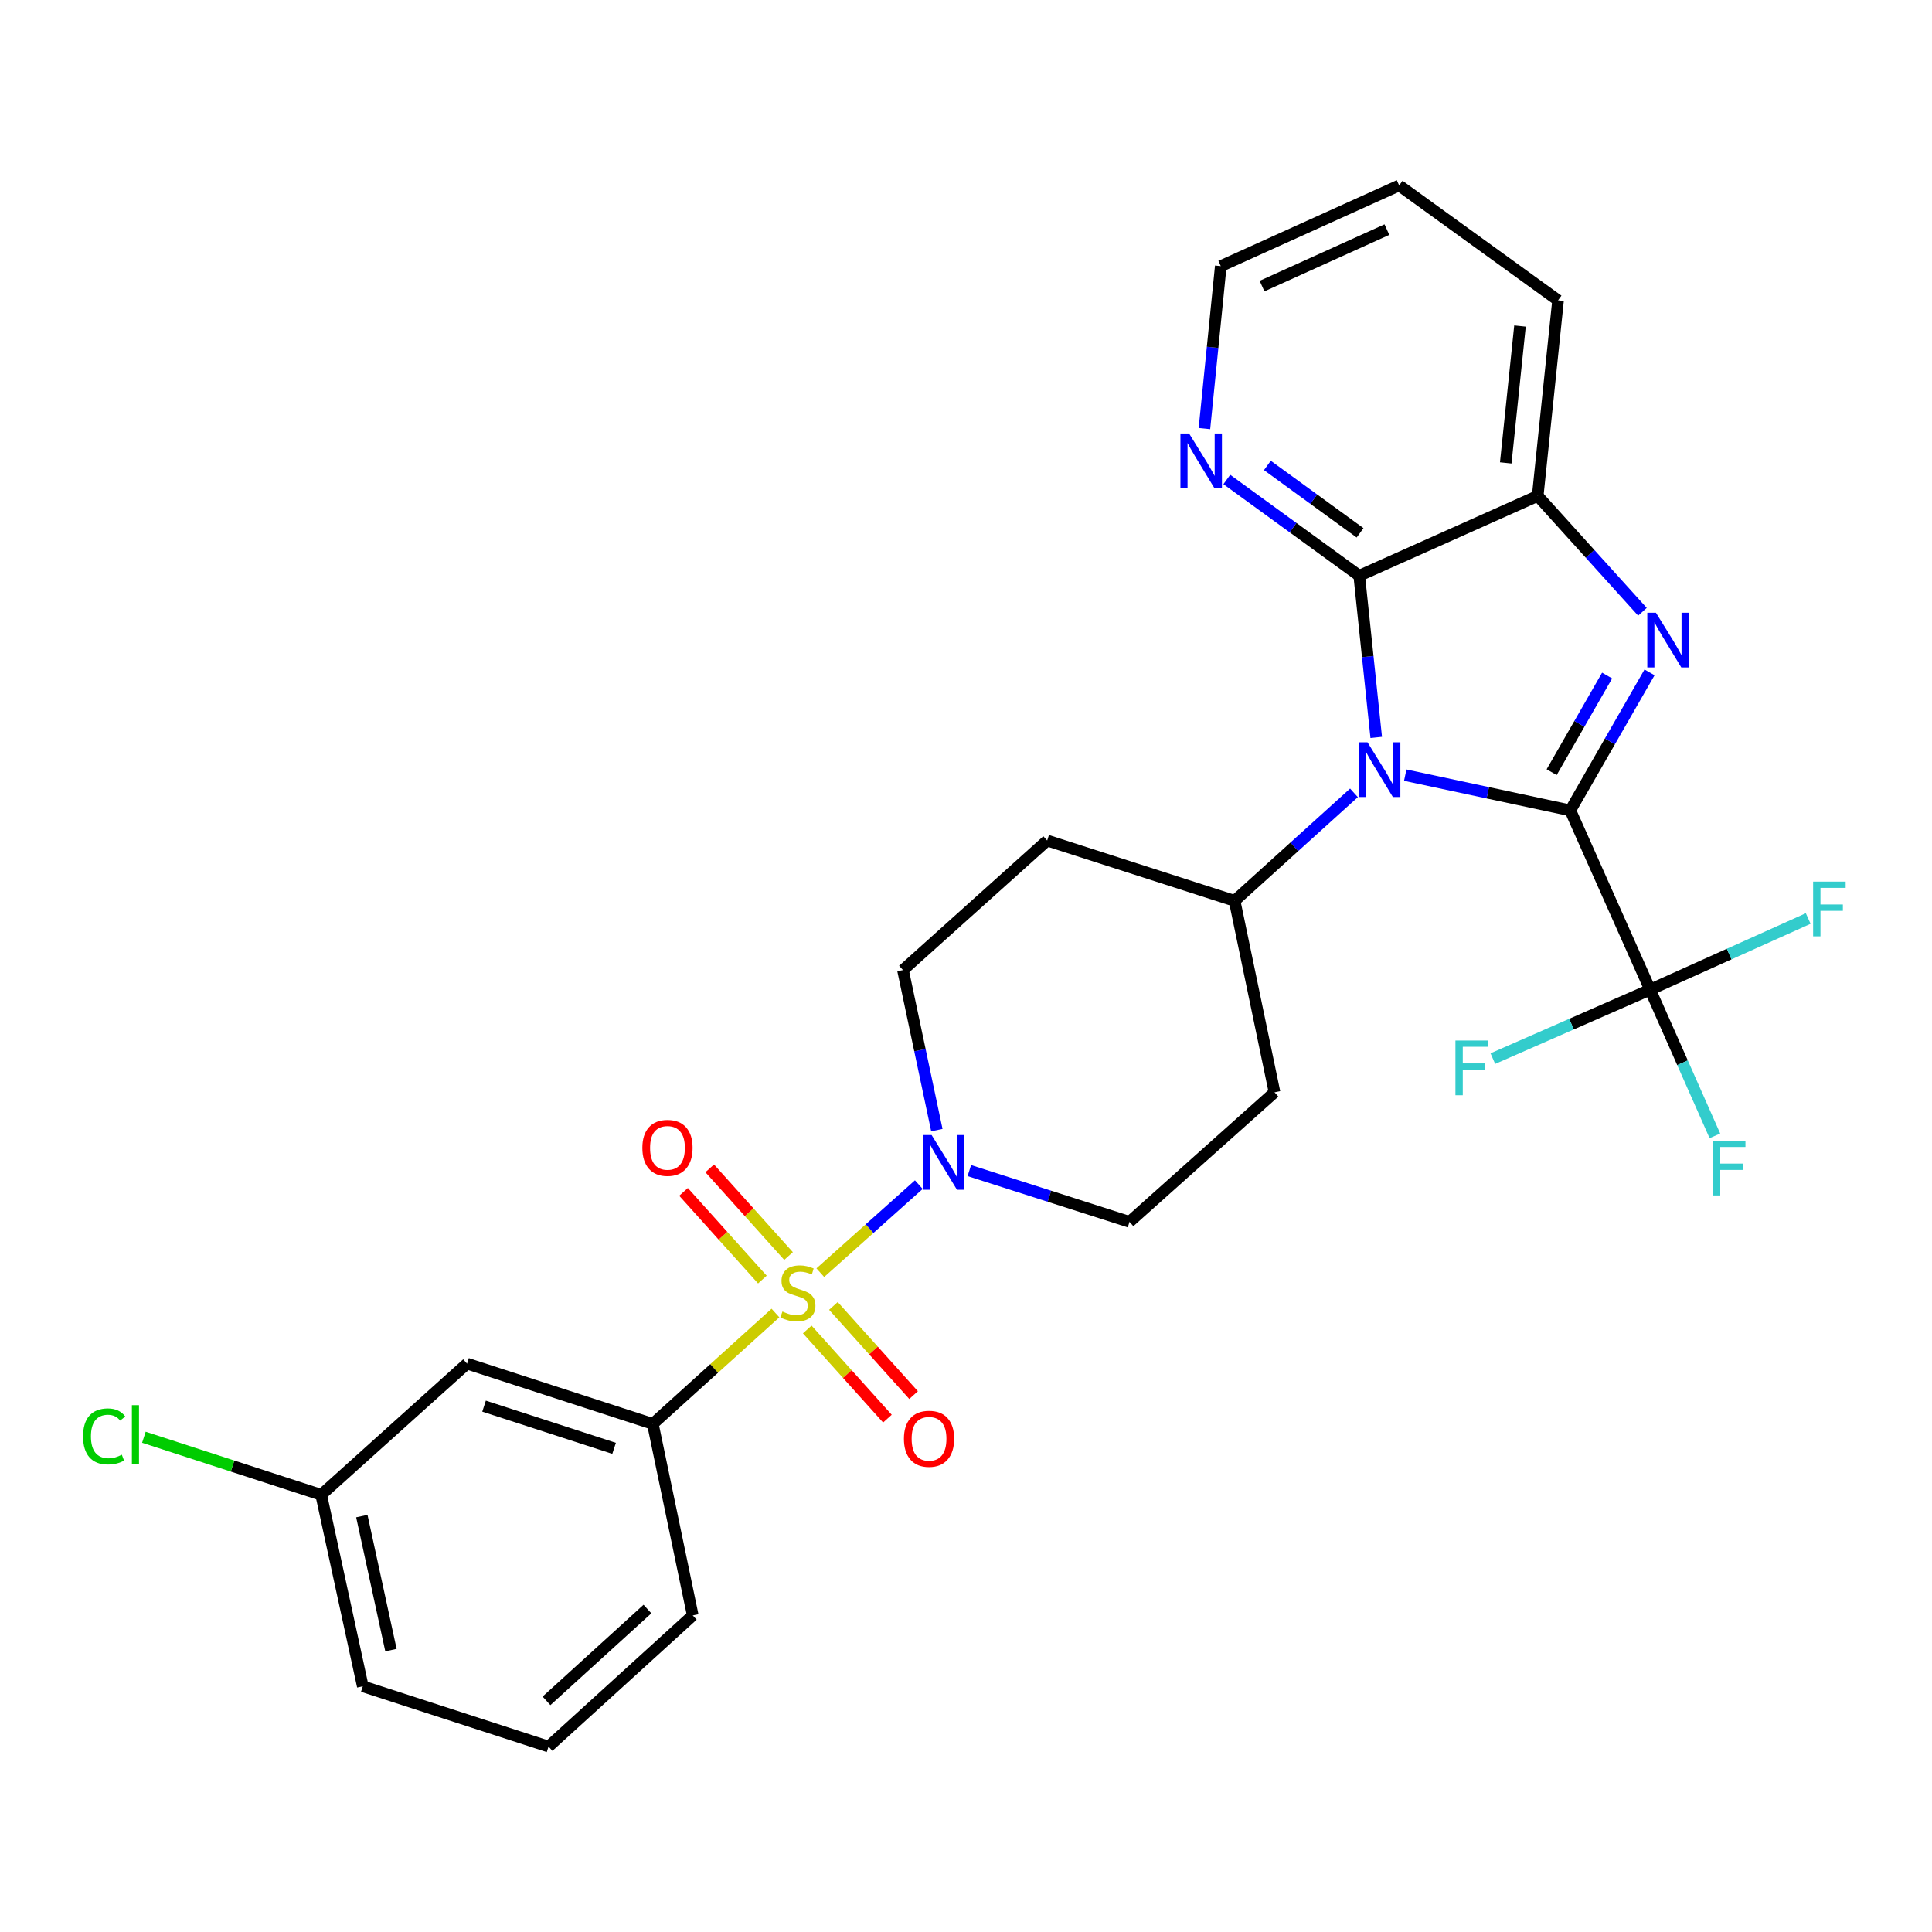 <?xml version='1.0' encoding='iso-8859-1'?>
<svg version='1.1' baseProfile='full'
              xmlns='http://www.w3.org/2000/svg'
                      xmlns:rdkit='http://www.rdkit.org/xml'
                      xmlns:xlink='http://www.w3.org/1999/xlink'
                  xml:space='preserve'
width='1000px' height='1000px' viewBox='0 0 1000 1000'>
<!-- END OF HEADER -->
<rect style='opacity:1.0;fill:#FFFFFF;stroke:none' width='1000' height='1000' x='0' y='0'> </rect>
<path class='bond-1' d='M 812.782,419.463 L 770.066,410.338' style='fill:none;fill-rule:evenodd;stroke:#000000;stroke-width:6px;stroke-linecap:butt;stroke-linejoin:miter;stroke-opacity:1' />
<path class='bond-1' d='M 770.066,410.338 L 727.35,401.214' style='fill:none;fill-rule:evenodd;stroke:#0000FF;stroke-width:6px;stroke-linecap:butt;stroke-linejoin:miter;stroke-opacity:1' />
<path class='bond-2' d='M 812.782,419.463 L 833.287,383.74' style='fill:none;fill-rule:evenodd;stroke:#000000;stroke-width:6px;stroke-linecap:butt;stroke-linejoin:miter;stroke-opacity:1' />
<path class='bond-2' d='M 833.287,383.74 L 853.793,348.016' style='fill:none;fill-rule:evenodd;stroke:#0000FF;stroke-width:6px;stroke-linecap:butt;stroke-linejoin:miter;stroke-opacity:1' />
<path class='bond-2' d='M 803.133,399.677 L 817.486,374.67' style='fill:none;fill-rule:evenodd;stroke:#000000;stroke-width:6px;stroke-linecap:butt;stroke-linejoin:miter;stroke-opacity:1' />
<path class='bond-2' d='M 817.486,374.67 L 831.84,349.664' style='fill:none;fill-rule:evenodd;stroke:#0000FF;stroke-width:6px;stroke-linecap:butt;stroke-linejoin:miter;stroke-opacity:1' />
<path class='bond-4' d='M 812.782,419.463 L 854.098,512.237' style='fill:none;fill-rule:evenodd;stroke:#000000;stroke-width:6px;stroke-linecap:butt;stroke-linejoin:miter;stroke-opacity:1' />
<path class='bond-0' d='M 424.594,658.741 L 450.086,635.953' style='fill:none;fill-rule:evenodd;stroke:#CCCC00;stroke-width:6px;stroke-linecap:butt;stroke-linejoin:miter;stroke-opacity:1' />
<path class='bond-0' d='M 450.086,635.953 L 475.578,613.165' style='fill:none;fill-rule:evenodd;stroke:#0000FF;stroke-width:6px;stroke-linecap:butt;stroke-linejoin:miter;stroke-opacity:1' />
<path class='bond-7' d='M 401.373,679.619 L 369.637,708.317' style='fill:none;fill-rule:evenodd;stroke:#CCCC00;stroke-width:6px;stroke-linecap:butt;stroke-linejoin:miter;stroke-opacity:1' />
<path class='bond-7' d='M 369.637,708.317 L 337.902,737.015' style='fill:none;fill-rule:evenodd;stroke:#000000;stroke-width:6px;stroke-linecap:butt;stroke-linejoin:miter;stroke-opacity:1' />
<path class='bond-9' d='M 408.153,650.124 L 387.75,627.432' style='fill:none;fill-rule:evenodd;stroke:#CCCC00;stroke-width:6px;stroke-linecap:butt;stroke-linejoin:miter;stroke-opacity:1' />
<path class='bond-9' d='M 387.75,627.432 L 367.347,604.741' style='fill:none;fill-rule:evenodd;stroke:#FF0000;stroke-width:6px;stroke-linecap:butt;stroke-linejoin:miter;stroke-opacity:1' />
<path class='bond-9' d='M 394.606,662.305 L 374.202,639.613' style='fill:none;fill-rule:evenodd;stroke:#CCCC00;stroke-width:6px;stroke-linecap:butt;stroke-linejoin:miter;stroke-opacity:1' />
<path class='bond-9' d='M 374.202,639.613 L 353.799,616.922' style='fill:none;fill-rule:evenodd;stroke:#FF0000;stroke-width:6px;stroke-linecap:butt;stroke-linejoin:miter;stroke-opacity:1' />
<path class='bond-10' d='M 417.828,688.133 L 438.578,711.213' style='fill:none;fill-rule:evenodd;stroke:#CCCC00;stroke-width:6px;stroke-linecap:butt;stroke-linejoin:miter;stroke-opacity:1' />
<path class='bond-10' d='M 438.578,711.213 L 459.328,734.292' style='fill:none;fill-rule:evenodd;stroke:#FF0000;stroke-width:6px;stroke-linecap:butt;stroke-linejoin:miter;stroke-opacity:1' />
<path class='bond-10' d='M 431.376,675.952 L 452.126,699.032' style='fill:none;fill-rule:evenodd;stroke:#CCCC00;stroke-width:6px;stroke-linecap:butt;stroke-linejoin:miter;stroke-opacity:1' />
<path class='bond-10' d='M 452.126,699.032 L 472.876,722.112' style='fill:none;fill-rule:evenodd;stroke:#FF0000;stroke-width:6px;stroke-linecap:butt;stroke-linejoin:miter;stroke-opacity:1' />
<path class='bond-3' d='M 712.334,381.697 L 707.937,339.846' style='fill:none;fill-rule:evenodd;stroke:#0000FF;stroke-width:6px;stroke-linecap:butt;stroke-linejoin:miter;stroke-opacity:1' />
<path class='bond-3' d='M 707.937,339.846 L 703.541,297.996' style='fill:none;fill-rule:evenodd;stroke:#000000;stroke-width:6px;stroke-linecap:butt;stroke-linejoin:miter;stroke-opacity:1' />
<path class='bond-8' d='M 700.817,410.384 L 669.922,438.329' style='fill:none;fill-rule:evenodd;stroke:#0000FF;stroke-width:6px;stroke-linecap:butt;stroke-linejoin:miter;stroke-opacity:1' />
<path class='bond-8' d='M 669.922,438.329 L 639.026,466.275' style='fill:none;fill-rule:evenodd;stroke:#000000;stroke-width:6px;stroke-linecap:butt;stroke-linejoin:miter;stroke-opacity:1' />
<path class='bond-6' d='M 850.123,316.65 L 823.016,286.66' style='fill:none;fill-rule:evenodd;stroke:#0000FF;stroke-width:6px;stroke-linecap:butt;stroke-linejoin:miter;stroke-opacity:1' />
<path class='bond-6' d='M 823.016,286.66 L 795.909,256.67' style='fill:none;fill-rule:evenodd;stroke:#000000;stroke-width:6px;stroke-linecap:butt;stroke-linejoin:miter;stroke-opacity:1' />
<path class='bond-11' d='M 703.541,297.996 L 669.269,273.086' style='fill:none;fill-rule:evenodd;stroke:#000000;stroke-width:6px;stroke-linecap:butt;stroke-linejoin:miter;stroke-opacity:1' />
<path class='bond-11' d='M 669.269,273.086 L 634.997,248.176' style='fill:none;fill-rule:evenodd;stroke:#0000FF;stroke-width:6px;stroke-linecap:butt;stroke-linejoin:miter;stroke-opacity:1' />
<path class='bond-11' d='M 703.97,275.785 L 679.98,258.349' style='fill:none;fill-rule:evenodd;stroke:#000000;stroke-width:6px;stroke-linecap:butt;stroke-linejoin:miter;stroke-opacity:1' />
<path class='bond-11' d='M 679.98,258.349 L 655.99,240.912' style='fill:none;fill-rule:evenodd;stroke:#0000FF;stroke-width:6px;stroke-linecap:butt;stroke-linejoin:miter;stroke-opacity:1' />
<path class='bond-28' d='M 703.541,297.996 L 795.909,256.67' style='fill:none;fill-rule:evenodd;stroke:#000000;stroke-width:6px;stroke-linecap:butt;stroke-linejoin:miter;stroke-opacity:1' />
<path class='bond-17' d='M 854.098,512.237 L 813.394,530.086' style='fill:none;fill-rule:evenodd;stroke:#000000;stroke-width:6px;stroke-linecap:butt;stroke-linejoin:miter;stroke-opacity:1' />
<path class='bond-17' d='M 813.394,530.086 L 772.69,547.935' style='fill:none;fill-rule:evenodd;stroke:#33CCCC;stroke-width:6px;stroke-linecap:butt;stroke-linejoin:miter;stroke-opacity:1' />
<path class='bond-18' d='M 854.098,512.237 L 895.012,493.828' style='fill:none;fill-rule:evenodd;stroke:#000000;stroke-width:6px;stroke-linecap:butt;stroke-linejoin:miter;stroke-opacity:1' />
<path class='bond-18' d='M 895.012,493.828 L 935.927,475.419' style='fill:none;fill-rule:evenodd;stroke:#33CCCC;stroke-width:6px;stroke-linecap:butt;stroke-linejoin:miter;stroke-opacity:1' />
<path class='bond-19' d='M 854.098,512.237 L 870.862,550.073' style='fill:none;fill-rule:evenodd;stroke:#000000;stroke-width:6px;stroke-linecap:butt;stroke-linejoin:miter;stroke-opacity:1' />
<path class='bond-19' d='M 870.862,550.073 L 887.626,587.91' style='fill:none;fill-rule:evenodd;stroke:#33CCCC;stroke-width:6px;stroke-linecap:butt;stroke-linejoin:miter;stroke-opacity:1' />
<path class='bond-5' d='M 501.724,605.897 L 543.179,619.168' style='fill:none;fill-rule:evenodd;stroke:#0000FF;stroke-width:6px;stroke-linecap:butt;stroke-linejoin:miter;stroke-opacity:1' />
<path class='bond-5' d='M 543.179,619.168 L 584.633,632.44' style='fill:none;fill-rule:evenodd;stroke:#000000;stroke-width:6px;stroke-linecap:butt;stroke-linejoin:miter;stroke-opacity:1' />
<path class='bond-30' d='M 484.921,584.946 L 476.149,543.526' style='fill:none;fill-rule:evenodd;stroke:#0000FF;stroke-width:6px;stroke-linecap:butt;stroke-linejoin:miter;stroke-opacity:1' />
<path class='bond-30' d='M 476.149,543.526 L 467.376,502.105' style='fill:none;fill-rule:evenodd;stroke:#000000;stroke-width:6px;stroke-linecap:butt;stroke-linejoin:miter;stroke-opacity:1' />
<path class='bond-23' d='M 795.909,256.67 L 806.446,155.455' style='fill:none;fill-rule:evenodd;stroke:#000000;stroke-width:6px;stroke-linecap:butt;stroke-linejoin:miter;stroke-opacity:1' />
<path class='bond-23' d='M 779.369,239.601 L 786.744,168.751' style='fill:none;fill-rule:evenodd;stroke:#000000;stroke-width:6px;stroke-linecap:butt;stroke-linejoin:miter;stroke-opacity:1' />
<path class='bond-12' d='M 337.902,737.015 L 241.748,705.81' style='fill:none;fill-rule:evenodd;stroke:#000000;stroke-width:6px;stroke-linecap:butt;stroke-linejoin:miter;stroke-opacity:1' />
<path class='bond-12' d='M 317.855,749.663 L 250.547,727.82' style='fill:none;fill-rule:evenodd;stroke:#000000;stroke-width:6px;stroke-linecap:butt;stroke-linejoin:miter;stroke-opacity:1' />
<path class='bond-22' d='M 337.902,737.015 L 358.57,836.134' style='fill:none;fill-rule:evenodd;stroke:#000000;stroke-width:6px;stroke-linecap:butt;stroke-linejoin:miter;stroke-opacity:1' />
<path class='bond-13' d='M 639.026,466.275 L 542.022,435.061' style='fill:none;fill-rule:evenodd;stroke:#000000;stroke-width:6px;stroke-linecap:butt;stroke-linejoin:miter;stroke-opacity:1' />
<path class='bond-14' d='M 639.026,466.275 L 659.694,565.375' style='fill:none;fill-rule:evenodd;stroke:#000000;stroke-width:6px;stroke-linecap:butt;stroke-linejoin:miter;stroke-opacity:1' />
<path class='bond-25' d='M 623.408,221.839 L 627.639,179.791' style='fill:none;fill-rule:evenodd;stroke:#0000FF;stroke-width:6px;stroke-linecap:butt;stroke-linejoin:miter;stroke-opacity:1' />
<path class='bond-25' d='M 627.639,179.791 L 631.87,137.742' style='fill:none;fill-rule:evenodd;stroke:#000000;stroke-width:6px;stroke-linecap:butt;stroke-linejoin:miter;stroke-opacity:1' />
<path class='bond-20' d='M 241.748,705.81 L 166.252,773.725' style='fill:none;fill-rule:evenodd;stroke:#000000;stroke-width:6px;stroke-linecap:butt;stroke-linejoin:miter;stroke-opacity:1' />
<path class='bond-16' d='M 542.022,435.061 L 467.376,502.105' style='fill:none;fill-rule:evenodd;stroke:#000000;stroke-width:6px;stroke-linecap:butt;stroke-linejoin:miter;stroke-opacity:1' />
<path class='bond-15' d='M 659.694,565.375 L 584.633,632.44' style='fill:none;fill-rule:evenodd;stroke:#000000;stroke-width:6px;stroke-linecap:butt;stroke-linejoin:miter;stroke-opacity:1' />
<path class='bond-21' d='M 166.252,773.725 L 120.364,758.822' style='fill:none;fill-rule:evenodd;stroke:#000000;stroke-width:6px;stroke-linecap:butt;stroke-linejoin:miter;stroke-opacity:1' />
<path class='bond-21' d='M 120.364,758.822 L 74.475,743.919' style='fill:none;fill-rule:evenodd;stroke:#00CC00;stroke-width:6px;stroke-linecap:butt;stroke-linejoin:miter;stroke-opacity:1' />
<path class='bond-31' d='M 166.252,773.725 L 187.78,872.825' style='fill:none;fill-rule:evenodd;stroke:#000000;stroke-width:6px;stroke-linecap:butt;stroke-linejoin:miter;stroke-opacity:1' />
<path class='bond-31' d='M 187.285,784.723 L 202.354,854.092' style='fill:none;fill-rule:evenodd;stroke:#000000;stroke-width:6px;stroke-linecap:butt;stroke-linejoin:miter;stroke-opacity:1' />
<path class='bond-24' d='M 358.57,836.134 L 283.924,904.019' style='fill:none;fill-rule:evenodd;stroke:#000000;stroke-width:6px;stroke-linecap:butt;stroke-linejoin:miter;stroke-opacity:1' />
<path class='bond-24' d='M 335.116,832.839 L 282.863,880.358' style='fill:none;fill-rule:evenodd;stroke:#000000;stroke-width:6px;stroke-linecap:butt;stroke-linejoin:miter;stroke-opacity:1' />
<path class='bond-27' d='M 806.446,155.455 L 724.198,95.981' style='fill:none;fill-rule:evenodd;stroke:#000000;stroke-width:6px;stroke-linecap:butt;stroke-linejoin:miter;stroke-opacity:1' />
<path class='bond-26' d='M 283.924,904.019 L 187.78,872.825' style='fill:none;fill-rule:evenodd;stroke:#000000;stroke-width:6px;stroke-linecap:butt;stroke-linejoin:miter;stroke-opacity:1' />
<path class='bond-29' d='M 631.87,137.742 L 724.198,95.981' style='fill:none;fill-rule:evenodd;stroke:#000000;stroke-width:6px;stroke-linecap:butt;stroke-linejoin:miter;stroke-opacity:1' />
<path class='bond-29' d='M 653.228,148.078 L 717.857,118.845' style='fill:none;fill-rule:evenodd;stroke:#000000;stroke-width:6px;stroke-linecap:butt;stroke-linejoin:miter;stroke-opacity:1' />
<path  class='atom-1' d='M 404.983 678.84
Q 405.303 678.96, 406.623 679.52
Q 407.943 680.08, 409.383 680.44
Q 410.863 680.76, 412.303 680.76
Q 414.983 680.76, 416.543 679.48
Q 418.103 678.16, 418.103 675.88
Q 418.103 674.32, 417.303 673.36
Q 416.543 672.4, 415.343 671.88
Q 414.143 671.36, 412.143 670.76
Q 409.623 670, 408.103 669.28
Q 406.623 668.56, 405.543 667.04
Q 404.503 665.52, 404.503 662.96
Q 404.503 659.4, 406.903 657.2
Q 409.343 655, 414.143 655
Q 417.423 655, 421.143 656.56
L 420.223 659.64
Q 416.823 658.24, 414.263 658.24
Q 411.503 658.24, 409.983 659.4
Q 408.463 660.52, 408.503 662.48
Q 408.503 664, 409.263 664.92
Q 410.063 665.84, 411.183 666.36
Q 412.343 666.88, 414.263 667.48
Q 416.823 668.28, 418.343 669.08
Q 419.863 669.88, 420.943 671.52
Q 422.063 673.12, 422.063 675.88
Q 422.063 679.8, 419.423 681.92
Q 416.823 684, 412.463 684
Q 409.943 684, 408.023 683.44
Q 406.143 682.92, 403.903 682
L 404.983 678.84
' fill='#CCCC00'/>
<path  class='atom-2' d='M 707.827 384.22
L 717.107 399.22
Q 718.027 400.7, 719.507 403.38
Q 720.987 406.06, 721.067 406.22
L 721.067 384.22
L 724.827 384.22
L 724.827 412.54
L 720.947 412.54
L 710.987 396.14
Q 709.827 394.22, 708.587 392.02
Q 707.387 389.82, 707.027 389.14
L 707.027 412.54
L 703.347 412.54
L 703.347 384.22
L 707.827 384.22
' fill='#0000FF'/>
<path  class='atom-3' d='M 857.119 317.155
L 866.399 332.155
Q 867.319 333.635, 868.799 336.315
Q 870.279 338.995, 870.359 339.155
L 870.359 317.155
L 874.119 317.155
L 874.119 345.475
L 870.239 345.475
L 860.279 329.075
Q 859.119 327.155, 857.879 324.955
Q 856.679 322.755, 856.319 322.075
L 856.319 345.475
L 852.639 345.475
L 852.639 317.155
L 857.119 317.155
' fill='#0000FF'/>
<path  class='atom-6' d='M 482.199 587.49
L 491.479 602.49
Q 492.399 603.97, 493.879 606.65
Q 495.359 609.33, 495.439 609.49
L 495.439 587.49
L 499.199 587.49
L 499.199 615.81
L 495.319 615.81
L 485.359 599.41
Q 484.199 597.49, 482.959 595.29
Q 481.759 593.09, 481.399 592.41
L 481.399 615.81
L 477.719 615.81
L 477.719 587.49
L 482.199 587.49
' fill='#0000FF'/>
<path  class='atom-10' d='M 332.483 594.129
Q 332.483 587.329, 335.843 583.529
Q 339.203 579.729, 345.483 579.729
Q 351.763 579.729, 355.123 583.529
Q 358.483 587.329, 358.483 594.129
Q 358.483 601.009, 355.083 604.929
Q 351.683 608.809, 345.483 608.809
Q 339.243 608.809, 335.843 604.929
Q 332.483 601.049, 332.483 594.129
M 345.483 605.609
Q 349.803 605.609, 352.123 602.729
Q 354.483 599.809, 354.483 594.129
Q 354.483 588.569, 352.123 585.769
Q 349.803 582.929, 345.483 582.929
Q 341.163 582.929, 338.803 585.729
Q 336.483 588.529, 336.483 594.129
Q 336.483 599.849, 338.803 602.729
Q 341.163 605.609, 345.483 605.609
' fill='#FF0000'/>
<path  class='atom-11' d='M 467.868 744.706
Q 467.868 737.906, 471.228 734.106
Q 474.588 730.306, 480.868 730.306
Q 487.148 730.306, 490.508 734.106
Q 493.868 737.906, 493.868 744.706
Q 493.868 751.586, 490.468 755.506
Q 487.068 759.386, 480.868 759.386
Q 474.628 759.386, 471.228 755.506
Q 467.868 751.626, 467.868 744.706
M 480.868 756.186
Q 485.188 756.186, 487.508 753.306
Q 489.868 750.386, 489.868 744.706
Q 489.868 739.146, 487.508 736.346
Q 485.188 733.506, 480.868 733.506
Q 476.548 733.506, 474.188 736.306
Q 471.868 739.106, 471.868 744.706
Q 471.868 750.426, 474.188 753.306
Q 476.548 756.186, 480.868 756.186
' fill='#FF0000'/>
<path  class='atom-12' d='M 615.469 224.372
L 624.749 239.372
Q 625.669 240.852, 627.149 243.532
Q 628.629 246.212, 628.709 246.372
L 628.709 224.372
L 632.469 224.372
L 632.469 252.692
L 628.589 252.692
L 618.629 236.292
Q 617.469 234.372, 616.229 232.172
Q 615.029 229.972, 614.669 229.292
L 614.669 252.692
L 610.989 252.692
L 610.989 224.372
L 615.469 224.372
' fill='#0000FF'/>
<path  class='atom-18' d='M 753.329 538.573
L 770.169 538.573
L 770.169 541.813
L 757.129 541.813
L 757.129 550.413
L 768.729 550.413
L 768.729 553.693
L 757.129 553.693
L 757.129 566.893
L 753.329 566.893
L 753.329 538.573
' fill='#33CCCC'/>
<path  class='atom-19' d='M 938.471 456.326
L 955.311 456.326
L 955.311 459.566
L 942.271 459.566
L 942.271 468.166
L 953.871 468.166
L 953.871 471.446
L 942.271 471.446
L 942.271 484.646
L 938.471 484.646
L 938.471 456.326
' fill='#33CCCC'/>
<path  class='atom-20' d='M 886.599 590.435
L 903.439 590.435
L 903.439 593.675
L 890.399 593.675
L 890.399 602.275
L 901.999 602.275
L 901.999 605.555
L 890.399 605.555
L 890.399 618.755
L 886.599 618.755
L 886.599 590.435
' fill='#33CCCC'/>
<path  class='atom-22' d='M 42.988 743.481
Q 42.988 736.441, 46.268 732.761
Q 49.588 729.041, 55.868 729.041
Q 61.708 729.041, 64.828 733.161
L 62.188 735.321
Q 59.908 732.321, 55.868 732.321
Q 51.588 732.321, 49.308 735.201
Q 47.068 738.041, 47.068 743.481
Q 47.068 749.081, 49.388 751.961
Q 51.748 754.841, 56.308 754.841
Q 59.428 754.841, 63.068 752.961
L 64.188 755.961
Q 62.708 756.921, 60.468 757.481
Q 58.228 758.041, 55.748 758.041
Q 49.588 758.041, 46.268 754.281
Q 42.988 750.521, 42.988 743.481
' fill='#00CC00'/>
<path  class='atom-22' d='M 68.268 727.321
L 71.948 727.321
L 71.948 757.681
L 68.268 757.681
L 68.268 727.321
' fill='#00CC00'/>
</svg>

